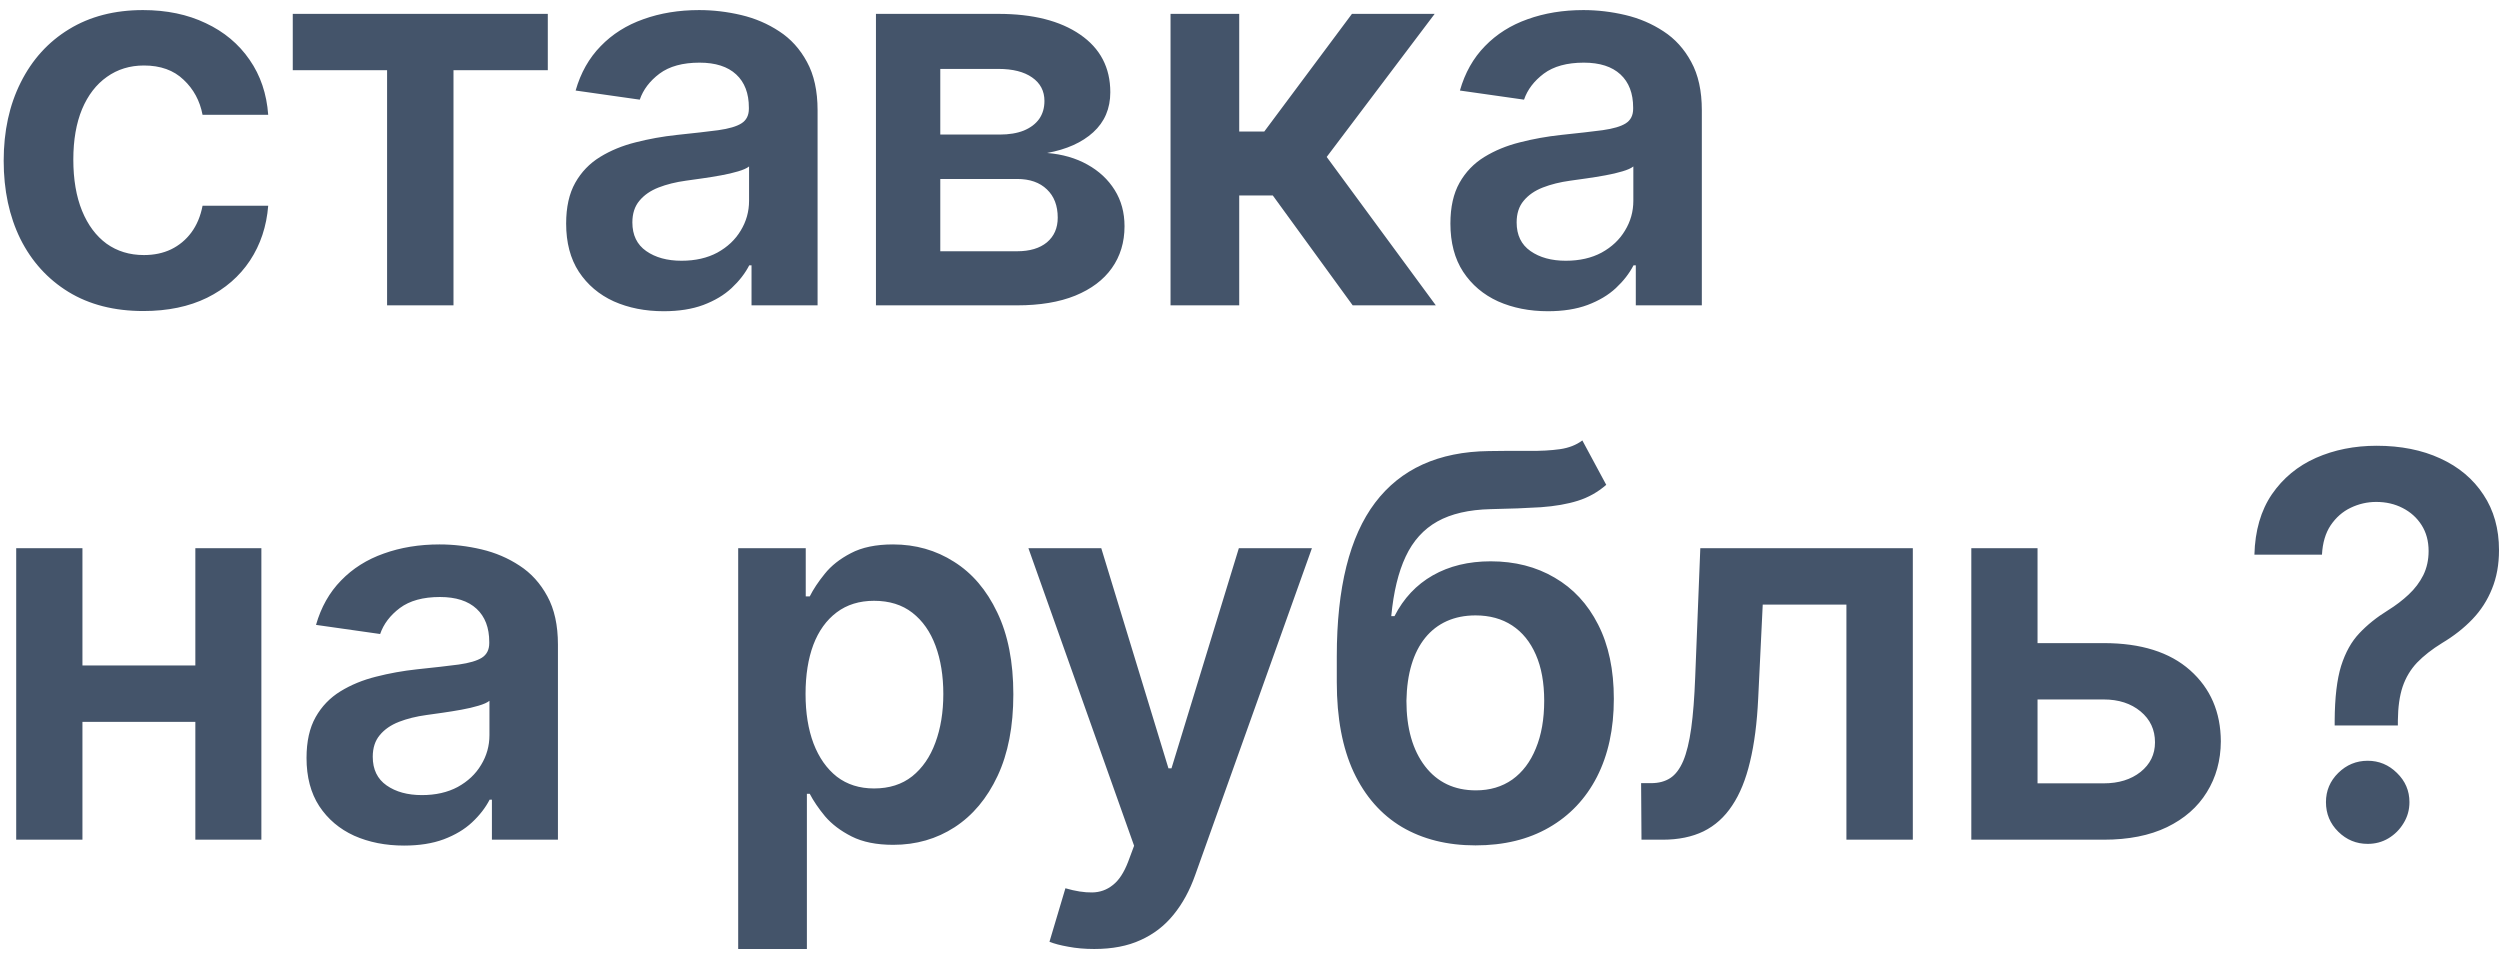 <?xml version="1.0" encoding="UTF-8"?> <svg xmlns="http://www.w3.org/2000/svg" width="131" height="50" viewBox="0 0 131 50" fill="none"> <path d="M7.511 16.298C5.987 16.298 4.678 15.963 3.584 15.294C2.497 14.624 1.658 13.7 1.068 12.52C0.485 11.333 0.193 9.968 0.193 8.423C0.193 6.872 0.491 5.503 1.088 4.317C1.685 3.124 2.527 2.196 3.614 1.533C4.707 0.863 6 0.528 7.491 0.528C8.731 0.528 9.828 0.757 10.783 1.214C11.744 1.665 12.509 2.305 13.079 3.134C13.65 3.955 13.974 4.917 14.054 6.017H10.614C10.474 5.281 10.143 4.668 9.619 4.178C9.102 3.68 8.41 3.432 7.541 3.432C6.805 3.432 6.159 3.631 5.602 4.028C5.045 4.42 4.611 4.983 4.3 5.719C3.995 6.455 3.842 7.336 3.842 8.364C3.842 9.404 3.995 10.299 4.3 11.048C4.605 11.791 5.032 12.364 5.582 12.768C6.139 13.166 6.792 13.365 7.541 13.365C8.072 13.365 8.545 13.266 8.963 13.067C9.387 12.861 9.742 12.566 10.027 12.182C10.312 11.797 10.508 11.33 10.614 10.78H14.054C13.968 11.86 13.65 12.818 13.099 13.653C12.549 14.482 11.8 15.132 10.852 15.602C9.904 16.066 8.791 16.298 7.511 16.298ZM15.341 3.68V0.727H28.705V3.68H23.763V16H20.283V3.68H15.341ZM34.777 16.308C33.809 16.308 32.937 16.136 32.162 15.791C31.393 15.44 30.783 14.923 30.332 14.24C29.888 13.557 29.666 12.715 29.666 11.714C29.666 10.853 29.825 10.14 30.143 9.577C30.461 9.013 30.895 8.562 31.446 8.224C31.996 7.886 32.616 7.631 33.305 7.459C34.001 7.28 34.72 7.151 35.463 7.071C36.358 6.978 37.084 6.895 37.64 6.822C38.197 6.743 38.602 6.624 38.853 6.464C39.112 6.299 39.241 6.044 39.241 5.699V5.639C39.241 4.89 39.019 4.31 38.575 3.899C38.131 3.488 37.491 3.283 36.656 3.283C35.774 3.283 35.075 3.475 34.558 3.859C34.047 4.244 33.703 4.698 33.524 5.222L30.163 4.744C30.428 3.816 30.866 3.041 31.476 2.418C32.085 1.788 32.831 1.317 33.713 1.006C34.594 0.688 35.569 0.528 36.636 0.528C37.372 0.528 38.104 0.615 38.834 0.787C39.563 0.959 40.229 1.244 40.832 1.642C41.435 2.033 41.919 2.567 42.284 3.243C42.655 3.919 42.841 4.764 42.841 5.778V16H39.38V13.902H39.261C39.042 14.326 38.734 14.724 38.336 15.095C37.945 15.46 37.451 15.755 36.855 15.98C36.265 16.199 35.572 16.308 34.777 16.308ZM35.711 13.663C36.434 13.663 37.06 13.521 37.591 13.236C38.121 12.944 38.529 12.56 38.814 12.082C39.105 11.605 39.251 11.085 39.251 10.521V8.722C39.138 8.814 38.946 8.901 38.674 8.98C38.409 9.06 38.111 9.129 37.779 9.189C37.448 9.249 37.12 9.302 36.795 9.348C36.47 9.394 36.189 9.434 35.95 9.467C35.413 9.54 34.932 9.66 34.508 9.825C34.084 9.991 33.749 10.223 33.504 10.521C33.259 10.813 33.136 11.191 33.136 11.655C33.136 12.318 33.378 12.818 33.862 13.156C34.346 13.494 34.962 13.663 35.711 13.663ZM45.9 16V0.727H52.313C54.123 0.727 55.551 1.089 56.599 1.811C57.653 2.534 58.18 3.541 58.18 4.834C58.18 5.689 57.881 6.388 57.285 6.932C56.695 7.469 55.889 7.83 54.869 8.016C55.671 8.082 56.373 8.284 56.977 8.622C57.587 8.96 58.064 9.404 58.408 9.955C58.753 10.505 58.925 11.138 58.925 11.854C58.925 12.695 58.703 13.428 58.259 14.051C57.822 14.668 57.182 15.148 56.34 15.493C55.505 15.831 54.491 16 53.298 16H45.9ZM49.271 13.166H53.298C53.961 13.166 54.481 13.01 54.859 12.699C55.236 12.381 55.425 11.95 55.425 11.406C55.425 10.777 55.236 10.283 54.859 9.925C54.481 9.56 53.961 9.378 53.298 9.378H49.271V13.166ZM49.271 7.051H52.383C52.873 7.051 53.294 6.982 53.646 6.842C53.997 6.697 54.265 6.494 54.451 6.236C54.637 5.971 54.729 5.656 54.729 5.291C54.729 4.768 54.514 4.357 54.083 4.058C53.659 3.76 53.069 3.611 52.313 3.611H49.271V7.051ZM61.336 16V0.727H64.935V6.892H66.248L70.842 0.727H75.177L69.519 8.224L75.237 16H70.881L66.695 10.243H64.935V16H61.336ZM81.112 16.308C80.144 16.308 79.273 16.136 78.497 15.791C77.728 15.44 77.118 14.923 76.668 14.24C76.224 13.557 76.001 12.715 76.001 11.714C76.001 10.853 76.161 10.14 76.479 9.577C76.797 9.013 77.231 8.562 77.781 8.224C78.332 7.886 78.951 7.631 79.641 7.459C80.337 7.28 81.056 7.151 81.798 7.071C82.693 6.978 83.419 6.895 83.976 6.822C84.533 6.743 84.937 6.624 85.189 6.464C85.448 6.299 85.577 6.044 85.577 5.699V5.639C85.577 4.89 85.355 4.31 84.911 3.899C84.466 3.488 83.827 3.283 82.992 3.283C82.11 3.283 81.411 3.475 80.894 3.859C80.383 4.244 80.038 4.698 79.859 5.222L76.499 4.744C76.764 3.816 77.201 3.041 77.811 2.418C78.421 1.788 79.167 1.317 80.048 1.006C80.93 0.688 81.904 0.528 82.972 0.528C83.707 0.528 84.44 0.615 85.169 0.787C85.898 0.959 86.564 1.244 87.168 1.642C87.771 2.033 88.255 2.567 88.619 3.243C88.991 3.919 89.176 4.764 89.176 5.778V16H85.716V13.902H85.597C85.378 14.326 85.07 14.724 84.672 15.095C84.281 15.46 83.787 15.755 83.19 15.98C82.6 16.199 81.908 16.308 81.112 16.308ZM82.047 13.663C82.769 13.663 83.396 13.521 83.926 13.236C84.457 12.944 84.864 12.56 85.149 12.082C85.441 11.605 85.587 11.085 85.587 10.521V8.722C85.474 8.814 85.282 8.901 85.01 8.98C84.745 9.06 84.447 9.129 84.115 9.189C83.784 9.249 83.456 9.302 83.131 9.348C82.806 9.394 82.524 9.434 82.286 9.467C81.749 9.54 81.268 9.66 80.844 9.825C80.42 9.991 80.085 10.223 79.84 10.521C79.594 10.813 79.472 11.191 79.472 11.655C79.472 12.318 79.714 12.818 80.198 13.156C80.681 13.494 81.298 13.663 82.047 13.663ZM11.339 34.872V37.825H3.206V34.872H11.339ZM4.32 28.727V44H0.849V28.727H4.32ZM13.696 28.727V44H10.236V28.727H13.696ZM21.173 44.308C20.205 44.308 19.333 44.136 18.558 43.791C17.789 43.44 17.179 42.923 16.728 42.24C16.284 41.557 16.062 40.715 16.062 39.715C16.062 38.853 16.221 38.14 16.539 37.577C16.857 37.013 17.291 36.562 17.842 36.224C18.392 35.886 19.012 35.631 19.701 35.459C20.397 35.28 21.116 35.151 21.859 35.071C22.754 34.978 23.479 34.895 24.036 34.822C24.593 34.743 24.997 34.624 25.249 34.465C25.508 34.299 25.637 34.044 25.637 33.699V33.639C25.637 32.89 25.415 32.31 24.971 31.899C24.527 31.488 23.887 31.283 23.052 31.283C22.17 31.283 21.471 31.475 20.954 31.859C20.443 32.244 20.099 32.698 19.92 33.222L16.559 32.744C16.824 31.816 17.262 31.041 17.872 30.418C18.481 29.788 19.227 29.317 20.109 29.006C20.99 28.688 21.965 28.528 23.032 28.528C23.768 28.528 24.5 28.615 25.229 28.787C25.959 28.959 26.625 29.244 27.228 29.642C27.831 30.033 28.315 30.567 28.68 31.243C29.051 31.919 29.236 32.764 29.236 33.778V44H25.776V41.902H25.657C25.438 42.326 25.13 42.724 24.732 43.095C24.341 43.46 23.847 43.755 23.251 43.98C22.661 44.199 21.968 44.308 21.173 44.308ZM22.107 41.663C22.83 41.663 23.456 41.521 23.986 41.236C24.517 40.944 24.924 40.56 25.209 40.082C25.501 39.605 25.647 39.085 25.647 38.521V36.722C25.534 36.814 25.342 36.901 25.07 36.98C24.805 37.06 24.507 37.129 24.175 37.189C23.844 37.249 23.516 37.302 23.191 37.348C22.866 37.394 22.584 37.434 22.346 37.467C21.809 37.54 21.328 37.66 20.904 37.825C20.48 37.991 20.145 38.223 19.9 38.521C19.655 38.813 19.532 39.191 19.532 39.655C19.532 40.318 19.774 40.818 20.258 41.156C20.742 41.494 21.358 41.663 22.107 41.663ZM38.681 49.727V28.727H42.221V31.253H42.43C42.615 30.882 42.877 30.487 43.215 30.07C43.553 29.645 44.011 29.284 44.587 28.986C45.164 28.681 45.9 28.528 46.795 28.528C47.975 28.528 49.039 28.83 49.986 29.433C50.941 30.03 51.697 30.915 52.254 32.088C52.817 33.255 53.099 34.687 53.099 36.383C53.099 38.061 52.824 39.486 52.273 40.659C51.723 41.832 50.974 42.727 50.026 43.344C49.078 43.96 48.005 44.269 46.805 44.269C45.93 44.269 45.204 44.123 44.627 43.831C44.05 43.539 43.587 43.188 43.235 42.777C42.89 42.359 42.622 41.965 42.43 41.594H42.281V49.727H38.681ZM42.211 36.364C42.211 37.351 42.35 38.216 42.629 38.959C42.914 39.701 43.321 40.281 43.852 40.699C44.389 41.11 45.038 41.315 45.8 41.315C46.596 41.315 47.262 41.103 47.799 40.679C48.336 40.248 48.74 39.661 49.012 38.919C49.291 38.17 49.43 37.318 49.43 36.364C49.43 35.416 49.294 34.574 49.022 33.838C48.75 33.102 48.346 32.526 47.809 32.108C47.272 31.69 46.603 31.482 45.8 31.482C45.032 31.482 44.379 31.684 43.842 32.088C43.305 32.492 42.897 33.059 42.619 33.788C42.347 34.517 42.211 35.376 42.211 36.364ZM57.339 49.727C56.848 49.727 56.394 49.688 55.977 49.608C55.566 49.535 55.237 49.449 54.992 49.349L55.828 46.545C56.351 46.698 56.819 46.771 57.23 46.764C57.64 46.758 58.002 46.628 58.313 46.376C58.631 46.131 58.9 45.72 59.119 45.144L59.427 44.318L53.889 28.727H57.707L61.227 40.261H61.386L64.915 28.727H68.744L62.629 45.849C62.344 46.658 61.966 47.351 61.495 47.928C61.024 48.511 60.448 48.955 59.765 49.26C59.089 49.572 58.28 49.727 57.339 49.727ZM82.915 23.079L84.167 25.406C83.723 25.791 83.226 26.069 82.676 26.241C82.126 26.414 81.479 26.526 80.737 26.579C80.001 26.626 79.126 26.659 78.112 26.679C76.972 26.706 76.04 26.921 75.318 27.325C74.595 27.73 74.042 28.343 73.657 29.165C73.273 29.98 73.021 31.021 72.902 32.287H73.071C73.548 31.352 74.218 30.64 75.079 30.149C75.941 29.659 76.952 29.413 78.112 29.413C79.378 29.413 80.495 29.698 81.463 30.268C82.437 30.832 83.196 31.651 83.74 32.724C84.29 33.798 84.565 35.097 84.565 36.622C84.565 38.193 84.27 39.555 83.68 40.709C83.09 41.856 82.252 42.74 81.165 43.364C80.084 43.987 78.801 44.298 77.317 44.298C75.838 44.298 74.552 43.977 73.459 43.334C72.371 42.684 71.529 41.726 70.933 40.46C70.343 39.188 70.048 37.62 70.048 35.757V34.385C70.048 30.792 70.718 28.111 72.056 26.341C73.395 24.571 75.381 23.669 78.013 23.636C78.795 23.623 79.494 23.62 80.111 23.626C80.734 23.633 81.277 23.603 81.741 23.537C82.205 23.471 82.596 23.318 82.915 23.079ZM77.336 41.415C78.072 41.415 78.709 41.226 79.246 40.848C79.782 40.464 80.193 39.92 80.478 39.217C80.77 38.515 80.916 37.683 80.916 36.722C80.916 35.774 80.77 34.968 80.478 34.305C80.187 33.636 79.772 33.126 79.236 32.774C78.699 32.423 78.059 32.247 77.317 32.247C76.76 32.247 76.259 32.347 75.815 32.545C75.371 32.744 74.993 33.036 74.681 33.42C74.37 33.805 74.131 34.272 73.966 34.822C73.8 35.373 73.71 36.006 73.697 36.722C73.697 38.16 74.022 39.303 74.672 40.152C75.321 40.994 76.21 41.415 77.336 41.415ZM86.014 44L85.994 41.037H86.521C86.918 41.037 87.253 40.947 87.525 40.769C87.797 40.59 88.022 40.291 88.201 39.874C88.38 39.449 88.519 38.879 88.619 38.163C88.718 37.447 88.788 36.556 88.828 35.489L89.096 28.727H100.232V44H96.752V31.68H92.367L92.129 36.602C92.069 37.875 91.927 38.979 91.701 39.913C91.482 40.841 91.171 41.607 90.766 42.21C90.369 42.813 89.868 43.264 89.265 43.562C88.662 43.854 87.949 44 87.127 44H86.014ZM105.733 33.699H110.237C112.186 33.699 113.694 34.173 114.761 35.121C115.828 36.069 116.365 37.312 116.372 38.849C116.365 39.85 116.12 40.739 115.636 41.514C115.159 42.29 114.463 42.9 113.548 43.344C112.64 43.781 111.536 44 110.237 44H103.297V28.727H106.767V41.047H110.237C111.019 41.047 111.662 40.848 112.166 40.45C112.67 40.046 112.922 39.529 112.922 38.899C112.922 38.236 112.67 37.696 112.166 37.278C111.662 36.861 111.019 36.652 110.237 36.652H105.733V33.699ZM122.337 38.014V37.756C122.344 36.556 122.456 35.601 122.675 34.892C122.901 34.183 123.219 33.613 123.63 33.182C124.041 32.744 124.541 32.343 125.131 31.979C125.536 31.727 125.897 31.452 126.215 31.153C126.54 30.849 126.795 30.51 126.981 30.139C127.166 29.761 127.259 29.34 127.259 28.876C127.259 28.353 127.136 27.899 126.891 27.514C126.646 27.13 126.314 26.831 125.897 26.619C125.486 26.407 125.025 26.301 124.515 26.301C124.044 26.301 123.597 26.404 123.172 26.609C122.755 26.808 122.407 27.113 122.128 27.524C121.857 27.928 121.704 28.442 121.671 29.065H118.131C118.164 27.806 118.469 26.752 119.046 25.903C119.629 25.055 120.398 24.419 121.353 23.994C122.314 23.57 123.375 23.358 124.535 23.358C125.801 23.358 126.914 23.58 127.875 24.024C128.843 24.468 129.596 25.101 130.133 25.923C130.676 26.739 130.948 27.706 130.948 28.827C130.948 29.582 130.825 30.259 130.58 30.855C130.341 31.452 130 31.982 129.556 32.446C129.112 32.91 128.585 33.324 127.975 33.689C127.438 34.02 126.997 34.365 126.652 34.723C126.314 35.081 126.062 35.502 125.897 35.986C125.738 36.463 125.655 37.053 125.648 37.756V38.014H122.337ZM124.067 44.219C123.471 44.219 122.957 44.007 122.526 43.582C122.095 43.158 121.88 42.641 121.88 42.031C121.88 41.435 122.095 40.924 122.526 40.5C122.957 40.076 123.471 39.864 124.067 39.864C124.657 39.864 125.168 40.076 125.598 40.5C126.036 40.924 126.255 41.435 126.255 42.031C126.255 42.436 126.152 42.803 125.946 43.135C125.748 43.466 125.482 43.731 125.151 43.93C124.826 44.123 124.465 44.219 124.067 44.219Z" fill="#44546A"></path> </svg> 